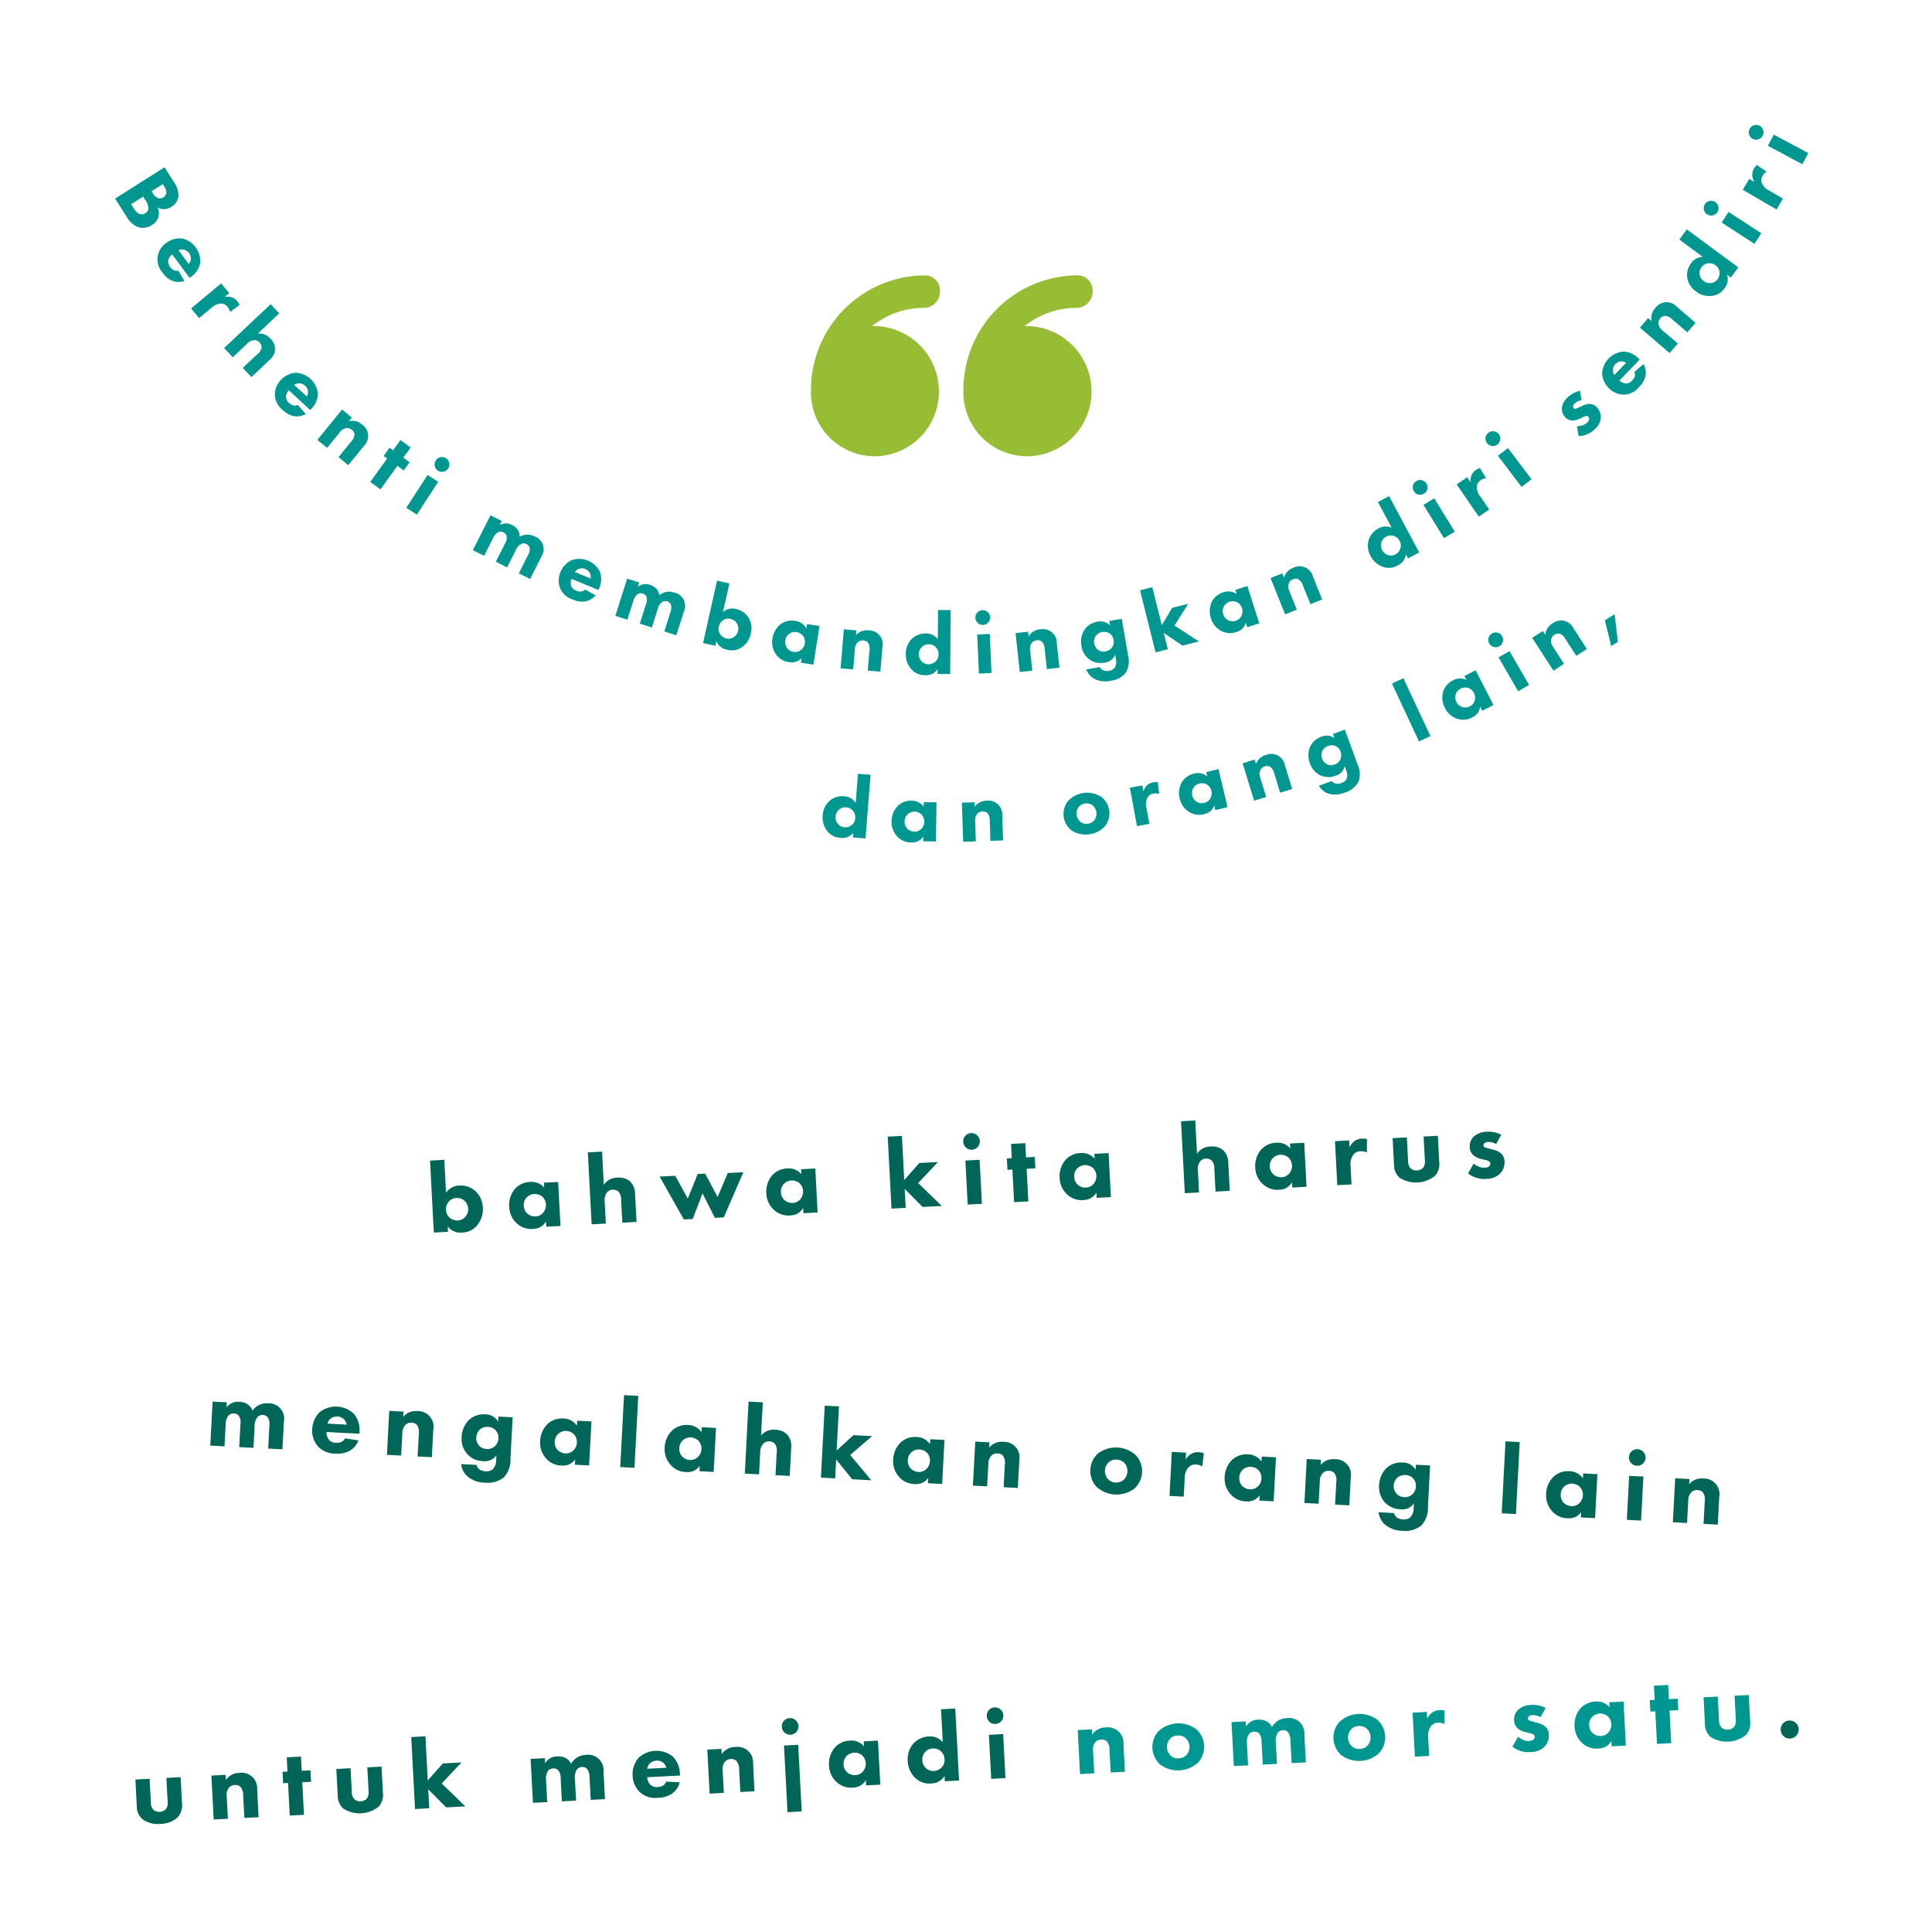 <svg id="Layer_1" data-name="Layer 1" xmlns="http://www.w3.org/2000/svg" viewBox="0 0 50 50"><title>Quote</title><path d="M38.854,29.367a.72.72,0,0,0-.383-.077.503.503,0,0,0-.339.133.353.353,0,0,0-.096.269.282.282,0,0,0,.093.203.456.456,0,0,0,.189.095l.093.023a.482.482,0,0,1,.115.035.075.075,0,0,1,.044.064.097.097,0,0,1-.034.076.206.206,0,0,1-.114.032.344.344,0,0,1-.155-.028.634.634,0,0,1-.13-.078l-.143.256a.678.678,0,0,0,.476.139.493.493,0,0,0,.364-.15.414.414,0,0,0,.102-.305.272.272,0,0,0-.101-.212.485.485,0,0,0-.194-.09l-.099-.026a.658.658,0,0,1-.112-.033.06.06,0,0,1-.038-.049.079.079,0,0,1,.02-.052.156.156,0,0,1,.103-.039.419.419,0,0,1,.205.053Zm-2.813.088.036.687a.437.437,0,0,0,.143.336.785.785,0,0,0,.917-.048.458.458,0,0,0,.109-.372l-.035-.664-.368.019.033.628a.248.248,0,0,1-.052.187.228.228,0,0,1-.153.062.217.217,0,0,1-.156-.046.24.24,0,0,1-.073-.181l-.033-.628Zm-1.432,1.217.368-.019-.024-.462a.434.434,0,0,1,.073-.311.241.241,0,0,1,.18-.086.348.348,0,0,1,.168.032l.002-.346a.371.371,0,0,0-.121-.012.353.353,0,0,0-.194.059.409.409,0,0,0-.135.166l-.009-.179-.368.019Zm-1.475-.786a.308.308,0,0,1,.208.068.303.303,0,0,1,.017.424.273.273,0,0,1-.187.089.303.303,0,0,1-.222-.078.294.294,0,0,1-.087-.2.285.285,0,0,1,.073-.211.29.29,0,0,1,.198-.092m.258-.165a.428.428,0,0,0-.366-.147.55.55,0,0,0-.388.177.65.65,0,0,0-.152.469.604.604,0,0,0,.188.418.54.54,0,0,0,.436.151.38.38,0,0,0,.328-.194l.007.138.368-.019-.06-1.139-.368.019ZM30.663,30.88l.368-.019-.03-.57a.325.325,0,0,1,.064-.242.2.2,0,0,1,.143-.064.209.209,0,0,1,.146.044.307.307,0,0,1,.073.224l.031.585.368-.019-.038-.723a.452.452,0,0,0-.13-.326.434.434,0,0,0-.328-.098.429.429,0,0,0-.22.06.464.464,0,0,0-.132.125l-.045-.858-.368.019ZM28.071,30.153a.308.308,0,0,1,.208.068.303.303,0,0,1,.017.424.273.273,0,0,1-.187.089.302.302,0,0,1-.222-.078A.294.294,0,0,1,27.8,30.456a.285.285,0,0,1,.073-.211.291.291,0,0,1,.198-.092m.258-.165a.428.428,0,0,0-.366-.147.55.55,0,0,0-.388.177.65.65,0,0,0-.152.469.604.604,0,0,0,.188.418.541.541,0,0,0,.436.151.38.38,0,0,0,.328-.194l.007.138.368-.019-.06-1.139-.368.019Zm-1.534.249-.015-.296-.227.012-.019-.368-.368.019.019.368-.128.007.016.296.128-.007.044.843.368-.019-.044-.843Zm-1.867-.686a.215.215,0,1,0,.203-.226.213.213,0,0,0-.203.226m.056.484.06,1.139.368-.019-.06-1.139ZM22.974,29.416l.098,1.862.368-.019-.026-.49.465.467.495-.026-.612-.593.514-.544-.483.025-.392.441-.06-1.142Zm-2.494,1.135a.308.308,0,0,1,.209.068.303.303,0,0,1,.017.424.273.273,0,0,1-.187.089.302.302,0,0,1-.222-.078.294.294,0,0,1-.087-.2.285.285,0,0,1,.073-.211.291.291,0,0,1,.198-.092m.258-.165a.428.428,0,0,0-.366-.147.55.55,0,0,0-.388.177.649.649,0,0,0-.152.469.604.604,0,0,0,.188.418.541.541,0,0,0,.436.151.38.38,0,0,0,.328-.194l.007.138.368-.019-.06-1.139-.368.019Zm-2.558.498.32.634.23-.012.507-1.169-.404.021-.262.621L18.25,30.373l-.194.01-.256.636-.325-.59-.404.021.627,1.109.23-.012Zm-2.87.801.368-.019-.03-.57a.325.325,0,0,1,.064-.242.2.2,0,0,1,.143-.064.208.208,0,0,1,.146.044.307.307,0,0,1,.073.224l.031.585.368-.019-.038-.723a.452.452,0,0,0-.13-.326.434.434,0,0,0-.328-.098.428.428,0,0,0-.22.06.463.463,0,0,0-.132.125l-.045-.858-.368.019Zm-1.486-.785a.308.308,0,0,1,.209.068.303.303,0,0,1,.017.424.273.273,0,0,1-.187.089.303.303,0,0,1-.222-.078.294.294,0,0,1-.087-.2.285.285,0,0,1,.073-.211.291.291,0,0,1,.198-.092m.258-.165a.428.428,0,0,0-.366-.147.55.55,0,0,0-.388.177.65.65,0,0,0-.152.469.604.604,0,0,0,.188.418.541.541,0,0,0,.436.151.38.38,0,0,0,.328-.194l.007.138.368-.019-.06-1.139-.368.019Zm-2.27.27a.267.267,0,0,1,.201.066.294.294,0,0,1,.101.212.289.289,0,0,1-.078.214.282.282,0,0,1-.187.089.314.314,0,0,1-.214-.073.277.277,0,0,1-.095-.2.294.294,0,0,1,.071-.214.27.27,0,0,1,.202-.095m-.686-.968.098,1.862.368-.019-.007-.138a.406.406,0,0,0,.369.157.512.512,0,0,0,.383-.176.639.639,0,0,0,.155-.467.609.609,0,0,0-.202-.44.574.574,0,0,0-.404-.133.426.426,0,0,0-.346.185l-.045-.851Z" style="fill:#006657"/><path d="M22.633,11.808a1.669,1.669,0,0,0,1.666-1.686A1.694,1.694,0,0,0,22.604,8.437l-.033.001a2.135,2.135,0,0,1,1.336-.47.42.42,0,0,0,.42-.421.39.39,0,0,0-.383-.421A2.967,2.967,0,0,0,20.987,10.123v.001a1.652,1.652,0,0,0,1.646,1.684" style="fill:#97bd35"/><path d="M26.581,11.808a1.67,1.67,0,0,0,1.667-1.686A1.694,1.694,0,0,0,26.553,8.437l-.032.001a2.135,2.135,0,0,1,1.336-.47.42.42,0,0,0,.42-.421.392.392,0,0,0-.385-.421,2.969,2.969,0,0,0-2.96,2.997v.001A1.654,1.654,0,0,0,26.581,11.808" style="fill:#97bd35"/><path d="M43.293,39.396l.368.019.031-.585a.292.292,0,0,1,.083-.213.2.2,0,0,1,.157-.053.193.193,0,0,1,.138.058.316.316,0,0,1,.049.231l-.031.585.368.019.038-.72a.402.402,0,0,0-.418-.473.416.416,0,0,0-.361.148l.007-.135-.368-.019Zm-1.136-1.688a.215.215,0,1,0,.226-.203.213.213,0,0,0-.226.203m.005.487L42.103,39.333l.368.019.06-1.139Zm-1.47.202a.308.308,0,0,1,.2.09.303.303,0,0,1-.027.424.273.273,0,0,1-.196.069.303.303,0,0,1-.212-.101.294.294,0,0,1-.066-.208.285.285,0,0,1,.095-.203.29.29,0,0,1,.206-.071m.274-.137a.428.428,0,0,0-.349-.185.55.55,0,0,0-.404.135.65.65,0,0,0-.2.451.604.604,0,0,0,.144.435.541.541,0,0,0,.417.196.38.38,0,0,0,.346-.159l-.007.138.368.019L41.34,38.151l-.368-.019Zm-2.004-.958-.098,1.862.368.019.098-1.862Zm-2.589.871a.309.309,0,0,1,.195.082.29.29,0,0,1,.076.214.301.301,0,0,1-.101.212.284.284,0,0,1-.203.064.273.273,0,0,1-.203-.093.302.302,0,0,1-.068-.208.314.314,0,0,1,.098-.207.299.299,0,0,1,.206-.063m.263-.135a.379.379,0,0,0-.331-.189.561.561,0,0,0-.422.142.653.653,0,0,0-.192.446.594.594,0,0,0,.144.438.561.561,0,0,0,.408.183.359.359,0,0,0,.349-.153l-.007.13a.339.339,0,0,1-.087.234.259.259,0,0,1-.187.052.304.304,0,0,1-.156-.047.189.189,0,0,1-.076-.117l-.401-.021a.509.509,0,0,0,.155.31.711.711,0,0,0,.467.17.651.651,0,0,0,.489-.143.667.667,0,0,0,.166-.478l.056-1.07-.368-.019Zm-2.878.858.368.019.031-.585a.292.292,0,0,1,.083-.213.2.2,0,0,1,.156-.053.193.193,0,0,1,.138.058.316.316,0,0,1,.049.231l-.031.585.368.019.038-.72a.402.402,0,0,0-.418-.473.417.417,0,0,0-.361.148l.007-.135-.368-.019Zm-1.385-.936a.308.308,0,0,1,.2.09.303.303,0,0,1-.027.424.273.273,0,0,1-.196.069.302.302,0,0,1-.212-.101.294.294,0,0,1-.066-.208.285.285,0,0,1,.095-.203.29.29,0,0,1,.206-.071m.274-.137a.428.428,0,0,0-.349-.185.55.55,0,0,0-.404.135.65.65,0,0,0-.2.451.604.604,0,0,0,.144.435.541.541,0,0,0,.417.196A.38.38,0,0,0,32.601,38.697l-.007.138.368.019.06-1.139-.368-.019Zm-2.38.89.368.019.024-.462a.433.433,0,0,1,.105-.302.24.24,0,0,1,.188-.067.348.348,0,0,1,.164.05l.038-.344a.372.372,0,0,0-.119-.024.353.353,0,0,0-.199.038.409.409,0,0,0-.151.151l.009-.179-.368-.019Zm-1.365-.94a.282.282,0,0,1,.203.093.316.316,0,0,1-.022.429.28.28,0,0,1-.209.071.284.284,0,0,1-.205-.093.316.316,0,0,1,.022-.429.282.282,0,0,1,.211-.071m.654.331a.613.613,0,0,0-.149-.433.767.767,0,0,0-.996-.052.612.612,0,0,0-.044.848.768.768,0,0,0,.996.052.613.613,0,0,0,.193-.415m-4.377.342.368.019.031-.585a.292.292,0,0,1,.083-.213.2.2,0,0,1,.157-.053.193.193,0,0,1,.138.058.316.316,0,0,1,.049.231l-.031.585.368.019.038-.72a.402.402,0,0,0-.418-.473.417.417,0,0,0-.361.148l.007-.135-.368-.019Zm-1.385-.936a.308.308,0,0,1,.2.09.303.303,0,0,1-.027.424.273.273,0,0,1-.196.069.303.303,0,0,1-.212-.101.294.294,0,0,1-.066-.208.285.285,0,0,1,.095-.202.29.29,0,0,1,.206-.071m.274-.137a.428.428,0,0,0-.349-.185.55.55,0,0,0-.404.135.65.65,0,0,0-.2.451.603.603,0,0,0,.144.435.541.541,0,0,0,.417.196.38.38,0,0,0,.346-.159l-.007.138.368.019.06-1.139-.368-.019Zm-2.724-.996-.098,1.862.368.019.026-.49.414.513.495.026-.547-.654.569-.488-.483-.025-.436.397.06-1.142ZM19.276,38.137l.368.019.03-.57a.325.325,0,0,1,.089-.234.2.2,0,0,1,.149-.049.209.209,0,0,1,.14.059.306.306,0,0,1,.049.23l-.031.585.368.019.038-.723a.452.452,0,0,0-.095-.338.434.434,0,0,0-.316-.132.429.429,0,0,0-.225.037.463.463,0,0,0-.144.11l.045-.858-.368-.019Zm-1.395-.936a.308.308,0,0,1,.2.09.303.303,0,0,1-.027.424.273.273,0,0,1-.196.069.302.302,0,0,1-.212-.101.294.294,0,0,1-.066-.208.285.285,0,0,1,.095-.203.291.291,0,0,1,.206-.071m.274-.137a.428.428,0,0,0-.349-.185.55.55,0,0,0-.404.135.649.649,0,0,0-.2.451.603.603,0,0,0,.144.435.541.541,0,0,0,.417.196.38.38,0,0,0,.346-.159l-.007.138.368.019.06-1.139-.368-.019ZM16.15,36.106l-.098,1.862.368.019.098-1.862Zm-1.493.926a.308.308,0,0,1,.2.09.303.303,0,0,1-.027.424.273.273,0,0,1-.196.069.303.303,0,0,1-.212-.101.294.294,0,0,1-.066-.208.285.285,0,0,1,.095-.202.29.29,0,0,1,.206-.071m.274-.137a.428.428,0,0,0-.349-.185.55.55,0,0,0-.404.135.65.65,0,0,0-.2.451.604.604,0,0,0,.144.435.541.541,0,0,0,.417.196.38.38,0,0,0,.346-.159l-.007.138.368.019.06-1.139-.368-.019ZM12.629,36.928a.308.308,0,0,1,.195.082.29.29,0,0,1,.076.214.301.301,0,0,1-.101.212.284.284,0,0,1-.203.064.273.273,0,0,1-.203-.093.302.302,0,0,1-.068-.208.314.314,0,0,1,.098-.207A.299.299,0,0,1,12.629,36.928m.263-.135a.379.379,0,0,0-.331-.189.561.561,0,0,0-.422.142.653.653,0,0,0-.192.446.594.594,0,0,0,.144.438.561.561,0,0,0,.408.183.359.359,0,0,0,.349-.153l-.007.13a.339.339,0,0,1-.087.234.259.259,0,0,1-.187.052.304.304,0,0,1-.156-.047.189.189,0,0,1-.076-.117l-.401-.021a.509.509,0,0,0,.155.31.71.71,0,0,0,.467.17.651.651,0,0,0,.489-.143.667.667,0,0,0,.166-.478l.056-1.07-.368-.019Zm-2.878.858.368.019.031-.585a.292.292,0,0,1,.083-.213.2.2,0,0,1,.156-.053.193.193,0,0,1,.138.058.316.316,0,0,1,.049.231l-.031.585.368.019.038-.72a.402.402,0,0,0-.418-.473.416.416,0,0,0-.361.148l.007-.135-.368-.019Zm-.712-.583a.651.651,0,0,0-.137-.471.675.675,0,0,0-.888-.054.65.65,0,0,0-.197.44.613.613,0,0,0,.148.448.59.59,0,0,0,.446.187.678.678,0,0,0,.365-.065.51.51,0,0,0,.235-.275l-.345-.054a.223.223,0,0,1-.084.09.302.302,0,0,1-.15.025.247.247,0,0,1-.185-.081.311.311,0,0,1-.059-.198l.851.045ZM8.474,36.843a.257.257,0,0,1,.07-.119.27.27,0,0,1,.361.009.29.29,0,0,1,.067.137ZM5.442,37.412l.368.019.031-.582a.347.347,0,0,1,.084-.229.179.179,0,0,1,.13-.039.166.166,0,0,1,.12.052.307.307,0,0,1,.047.225l-.031.593.368.019.03-.567a.366.366,0,0,1,.068-.222.177.177,0,0,1,.147-.062.169.169,0,0,1,.13.068.376.376,0,0,1,.037.225l-.03.577.368.019.038-.72a.395.395,0,0,0-.413-.47.438.438,0,0,0-.399.189.338.338,0,0,0-.13-.166.425.425,0,0,0-.212-.062.36.36,0,0,0-.328.144L5.87,36.292l-.368-.019Z" style="fill:#006657"/><path d="M46.084,44.773a.233.233,0,1,0,.22-.245.23.23,0,0,0-.22.245" style="fill:#006657"/><path d="M44.088,43.927l.036.687a.437.437,0,0,0,.143.336.784.784,0,0,0,.917-.048.458.458,0,0,0,.109-.372l-.035-.664-.368.019.033.628a.248.248,0,0,1-.052.187.228.228,0,0,1-.153.062.217.217,0,0,1-.156-.046.24.24,0,0,1-.073-.181l-.033-.628Zm-.654.331-.016-.296-.227.012-.019-.368-.368.019.019.368-.128.007.016.296.128-.007.044.843.368-.019-.044-.843Zm-2.037.089a.309.309,0,0,1,.209.068.303.303,0,0,1,.017.424.273.273,0,0,1-.187.089.303.303,0,0,1-.222-.078.295.295,0,0,1-.087-.2A.285.285,0,0,1,41.2,44.44a.29.29,0,0,1,.198-.092m.258-.165a.428.428,0,0,0-.366-.147.55.55,0,0,0-.388.177.65.65,0,0,0-.152.469.603.603,0,0,0,.188.418.541.541,0,0,0,.436.151.38.38,0,0,0,.328-.194l.007.138.368-.019-.06-1.139-.368.019Zm-1.654.018a.719.719,0,0,0-.383-.077.503.503,0,0,0-.339.133.353.353,0,0,0-.096.269.281.281,0,0,0,.093.203.456.456,0,0,0,.189.095l.093.023a.487.487,0,0,1,.115.035.075.075,0,0,1,.044.064.097.097,0,0,1-.034.076.206.206,0,0,1-.114.032.345.345,0,0,1-.155-.028.634.634,0,0,1-.13-.078l-.143.256a.678.678,0,0,0,.476.139.493.493,0,0,0,.364-.15.414.414,0,0,0,.102-.305.272.272,0,0,0-.101-.212.485.485,0,0,0-.194-.09l-.099-.026a.659.659,0,0,1-.112-.033.06.06,0,0,1-.038-.049.079.079,0,0,1,.02-.052.156.156,0,0,1,.103-.039.419.419,0,0,1,.205.053Zm-3.384,1.261.368-.019-.024-.462a.433.433,0,0,1,.073-.311.241.241,0,0,1,.18-.086.347.347,0,0,1,.168.032l.002-.346a.369.369,0,0,0-.121-.012.353.353,0,0,0-.194.059.409.409,0,0,0-.135.166l-.009-.179-.368.019Zm-1.455-.792a.281.281,0,0,1,.211.071.316.316,0,0,1,.022.429.279.279,0,0,1-.2.092.283.283,0,0,1-.214-.071.316.316,0,0,1-.022-.429.281.281,0,0,1,.203-.093m.685.261a.613.613,0,0,0-.193-.415.768.768,0,0,0-.996.052.612.612,0,0,0,.044.848.767.767,0,0,0,.996-.052.613.613,0,0,0,.149-.433m-3.916.776.368-.019-.03-.582a.346.346,0,0,1,.059-.236.18.18,0,0,1,.125-.053.165.165,0,0,1,.125.04.307.307,0,0,1,.07.219l.031.593.368-.019-.03-.567a.367.367,0,0,1,.044-.228.177.177,0,0,1,.139-.076.169.169,0,0,1,.136.054.377.377,0,0,1,.06.22l.03.577.368-.019-.038-.72a.395.395,0,0,0-.46-.424.439.439,0,0,0-.377.23.338.338,0,0,0-.146-.151.426.426,0,0,0-.217-.04.36.36,0,0,0-.311.178l-.007-.133-.368.019Zm-1.455-.792a.282.282,0,0,1,.211.071.316.316,0,0,1,.022.429.279.279,0,0,1-.2.092.283.283,0,0,1-.214-.071.316.316,0,0,1-.022-.429.281.281,0,0,1,.203-.093m.685.261a.613.613,0,0,0-.193-.415.767.767,0,0,0-.996.052.612.612,0,0,0,.044.848.767.767,0,0,0,.996-.052.613.613,0,0,0,.149-.433m-3.211.739.368-.019-.031-.585a.292.292,0,0,1,.06-.221.2.2,0,0,1,.15-.069.193.193,0,0,1,.143.044.316.316,0,0,1,.073.224l.031.585.368-.019-.038-.72a.402.402,0,0,0-.465-.426.417.417,0,0,0-.344.184l-.007-.135-.368.019Z" style="fill:#009791"/><path d="M25.537,44.413a.215.215,0,1,0,.203-.226.213.213,0,0,0-.203.226m.056.484.06,1.139.368-.019-.06-1.139Zm-1.452.355a.27.27,0,0,1,.211.073.294.294,0,0,1,.093.205.277.277,0,0,1-.074.209.314.314,0,0,1-.205.095.283.283,0,0,1-.196-.069.289.289,0,0,1-.1-.205.294.294,0,0,1,.078-.222.268.268,0,0,1,.193-.087m.581-1.034-.368.019.045.851a.426.426,0,0,0-.364-.147.575.575,0,0,0-.388.174.609.609,0,0,0-.155.459.639.639,0,0,0,.203.448.512.512,0,0,0,.399.135.405.405,0,0,0,.351-.195l.007.138.368-.019ZM22.103,45.359a.308.308,0,0,1,.208.068.303.303,0,0,1,.017.424.273.273,0,0,1-.187.089.302.302,0,0,1-.222-.078.294.294,0,0,1-.087-.2.285.285,0,0,1,.073-.211.29.29,0,0,1,.198-.092m.258-.165a.428.428,0,0,0-.366-.147.55.55,0,0,0-.388.177.65.65,0,0,0-.152.469.604.604,0,0,0,.188.418.541.541,0,0,0,.436.151.38.38,0,0,0,.328-.194l.007.138.368-.019L22.722,45.047l-.368.019Zm-2.127-.503a.215.215,0,1,0,.203-.226.213.213,0,0,0-.203.226m.056.484.09,1.724.368-.019-.09-1.724Zm-1.925,1.243.368-.019-.031-.585a.292.292,0,0,1,.06-.221.2.2,0,0,1,.15-.069.193.193,0,0,1,.143.044.316.316,0,0,1,.073.224l.031.585.368-.019-.038-.72a.402.402,0,0,0-.465-.426.417.417,0,0,0-.344.184l-.007-.135-.368.019Zm-.769-.505a.65.65,0,0,0-.185-.454.675.675,0,0,0-.889.039.65.65,0,0,0-.15.459.613.613,0,0,0,.194.43.591.591,0,0,0,.463.14.678.678,0,0,0,.356-.103.51.51,0,0,0,.205-.298l-.349-.018a.223.223,0,0,1-.074.099.303.303,0,0,1-.146.041.247.247,0,0,1-.193-.062.312.312,0,0,1-.079-.191l.851-.045Zm-.847-.138a.255.255,0,0,1,.057-.126A.27.27,0,0,1,17.166,45.62a.29.29,0,0,1,.081.129Zm-2.956.882.368-.019-.03-.582a.346.346,0,0,1,.059-.236.18.18,0,0,1,.125-.053.165.165,0,0,1,.125.04.307.307,0,0,1,.07.219l.031.593.368-.019-.03-.567a.367.367,0,0,1,.044-.228.177.177,0,0,1,.139-.076.169.169,0,0,1,.136.054.376.376,0,0,1,.06.22l.03.577.368-.019-.038-.72a.395.395,0,0,0-.46-.424.439.439,0,0,0-.377.23.337.337,0,0,0-.146-.151.424.424,0,0,0-.217-.04.36.36,0,0,0-.311.178l-.007-.133-.368.019Zm-3.15-1.702.098,1.862.368-.019-.026-.49.465.467.496-.026-.613-.593.514-.544-.483.025-.392.441L11.011,44.936Zm-1.939.826.036.687a.437.437,0,0,0,.143.336.785.785,0,0,0,.917-.048.458.458,0,0,0,.109-.372l-.035-.664-.368.019.033.628a.248.248,0,0,1-.052.187.228.228,0,0,1-.153.062.217.217,0,0,1-.156-.046.24.24,0,0,1-.073-.181l-.033-.628Zm-.654.331-.015-.296-.227.012-.019-.368-.368.019.019.368-.128.007.015.296.128-.007.044.843.368-.019L7.823,46.125Zm-2.52.977.368-.019-.031-.585a.292.292,0,0,1,.06-.221.2.2,0,0,1,.15-.069.193.193,0,0,1,.143.044.316.316,0,0,1,.073.224l.031.585.368-.019L6.655,46.309a.402.402,0,0,0-.465-.426.416.416,0,0,0-.344.185l-.007-.135-.368.019ZM3.504,46.054l.036.687a.437.437,0,0,0,.143.336.647.647,0,0,0,.468.124.648.648,0,0,0,.449-.172.458.458,0,0,0,.109-.372L4.674,45.993l-.368.019.033.628a.248.248,0,0,1-.052.187.228.228,0,0,1-.153.062.217.217,0,0,1-.156-.046.24.24,0,0,1-.073-.181l-.033-.628Z" style="fill:#006657"/><path d="M45.359,3.592a.191.191,0,1,0-.078-.258.189.189,0,0,0,.078.258m.393.18.892.478.154-.288-.892-.478Zm.225,1.649.165-.282-.355-.207A.384.384,0,0,1,45.592,4.726a.213.213,0,0,1,.023-.175.309.309,0,0,1,.106-.109l-.255-.17a.329.329,0,0,0-.067.084.313.313,0,0,0-.051.173.363.363,0,0,0,.058.181l-.137-.08-.165.282Zm-1.797.126a.191.191,0,1,0-.056-.264.189.189,0,0,0,.056.264m.376.212.849.551.178-.274-.849-.551ZM44.036,6.917a.24.24,0,0,1,.169-.103.261.261,0,0,1,.193.052.246.246,0,0,1,.102.168.279.279,0,0,1-.05.194.251.251,0,0,1-.158.095.256.256,0,0,1-.197-.047.261.261,0,0,1-.108-.178.237.237,0,0,1,.049-.181m-.381-.981-.194.263.608.449a.378.378,0,0,0-.306.166.509.509,0,0,0-.099.364.541.541,0,0,0,.227.365.567.567,0,0,0,.421.114.455.455,0,0,0,.318-.197.36.36,0,0,0,.064-.35l.099.073.194-.263Zm-.445,3.202.212-.248-.395-.338a.259.259,0,0,1-.105-.174.177.177,0,0,1,.047-.139.171.171,0,0,1,.116-.065.281.281,0,0,1,.189.09l.395.338.212-.248-.486-.416a.357.357,0,0,0-.559.039.369.369,0,0,0-.092.334L42.653,8.232l-.212.248Zm-.799.143a.577.577,0,0,0-.395-.182.599.599,0,0,0-.553.564.576.576,0,0,0,.18.388.544.544,0,0,0,.386.162.524.524,0,0,0,.385-.19.601.601,0,0,0,.168-.282.453.453,0,0,0-.047-.317l-.237.2a.198.198,0,0,1,.012.109A.267.267,0,0,1,42.239,9.848a.219.219,0,0,1-.162.077.276.276,0,0,1-.167-.076l.525-.544Zm-.633.424a.227.227,0,0,1-.039-.116.24.24,0,0,1,.216-.237.257.257,0,0,1,.131.035Zm-.89.41a.64.64,0,0,0-.307.16.446.446,0,0,0-.16.281.313.313,0,0,0,.084.239.25.25,0,0,0,.177.088.404.404,0,0,0,.184-.04l.077-.036a.434.434,0,0,1,.099-.04.067.067,0,0,1,.066.02.086.086,0,0,1,.019.072.183.183,0,0,1-.061.085.306.306,0,0,1-.122.067.565.565,0,0,1-.133.019l.044.256a.602.602,0,0,0,.406-.169.437.437,0,0,0,.168-.306.367.367,0,0,0-.1-.267.241.241,0,0,0-.188-.09.43.43,0,0,0-.184.046l-.082.037a.593.593,0,0,1-.095.04.053.053,0,0,1-.054-.013.07.07,0,0,1-.015-.047.139.139,0,0,1,.05-.084.372.372,0,0,1,.171-.078Zm-2.404,1.352a.191.191,0,1,0,.037-.267.189.189,0,0,0-.037.267m.282.327.611.807.26-.197-.611-.807Zm-.495,1.577.27-.185-.232-.339a.385.385,0,0,1-.088-.27.213.213,0,0,1,.096-.148.308.308,0,0,1,.142-.053l-.158-.263a.328.328,0,0,0-.097.047.313.313,0,0,0-.12.134.363.363,0,0,0-.025.188l-.09-.131-.27.185ZM36.591,12.714a.191.191,0,1,0,.062-.262.189.189,0,0,0-.062.262m.249.353.531.862.278-.171-.531-.862Zm-.967.823a.24.24,0,0,1,.197-.021.261.261,0,0,1,.152.13.246.246,0,0,1,.02.195.279.279,0,0,1-.129.154.251.251,0,0,1-.183.018.256.256,0,0,1-.158-.127.261.261,0,0,1-.021-.208.237.237,0,0,1,.122-.142m.076-1.05-.288.154.357.666a.378.378,0,0,0-.348.019.51.51,0,0,0-.246.286.541.541,0,0,0,.048.427.567.567,0,0,0,.332.283.454.454,0,0,0,.371-.042.36.36,0,0,0,.208-.289l.058.108.288-.154Zm-2.69,3.061.303-.122-.194-.482a.259.259,0,0,1-.013-.203.178.178,0,0,1,.106-.101.172.172,0,0,1,.133-.004.281.281,0,0,1,.126.167l.194.482.303-.122-.238-.594a.357.357,0,0,0-.513-.224.37.37,0,0,0-.236.254l-.045-.112-.303.122Zm-1.438-.327a.274.274,0,0,1,.194.012.269.269,0,0,1,.11.36.242.242,0,0,1-.141.119.269.269,0,0,1-.208-.017.261.261,0,0,1-.12-.152.253.253,0,0,1,.016-.198.258.258,0,0,1,.149-.124m.184-.199a.379.379,0,0,0-.347-.044.488.488,0,0,0-.293.238.576.576,0,0,0-.025.437.536.536,0,0,0,.255.317.48.48,0,0,0,.408.032.337.337,0,0,0,.238-.24l.037.117.311-.099-.307-.965-.311.099Zm-2.501-.097.402,1.605.317-.079-.106-.423.485.328.427-.107-.634-.412.355-.562-.416.104-.266.45-.247-.984Zm-.978,1.079a.274.274,0,0,1,.185.033.257.257,0,0,1,.108.17.267.267,0,0,1-.046.204.252.252,0,0,1-.163.095.243.243,0,0,1-.193-.04.267.267,0,0,1-.1-.167.278.278,0,0,1,.044-.199.266.266,0,0,1,.166-.095m.201-.168a.336.336,0,0,0-.323-.099.497.497,0,0,0-.338.205.579.579,0,0,0-.079.423.527.527,0,0,0,.21.351.497.497,0,0,0,.389.078.319.319,0,0,0,.272-.201l.02.114a.301.301,0,0,1-.029.219.23.23,0,0,1-.152.081.27.27,0,0,1-.144-.01.167.167,0,0,1-.089-.086l-.351.06a.452.452,0,0,0,.195.238.631.631,0,0,0,.438.056.578.578,0,0,0,.395-.22.592.592,0,0,0,.05-.446l-.161-.937-.322.055Zm-2.337,1.202.325-.035-.056-.517a.259.259,0,0,1,.042-.199.178.178,0,0,1,.13-.069.172.172,0,0,1,.129.032.281.281,0,0,1,.076.195l.056.517.325-.035-.069-.636a.357.357,0,0,0-.433-.355.369.369,0,0,0-.295.18l-.013-.12-.325.035Zm-1.148-1.4a.191.191,0,1,0,.182-.199.189.189,0,0,0-.182.199m.046.43.045,1.011.326-.015-.045-1.011Zm-1.253.253a.24.24,0,0,1,.183.076.261.261,0,0,1,.071.187.246.246,0,0,1-.076.181.279.279,0,0,1-.187.074.25.25,0,0,1-.17-.071.256.256,0,0,1-.078-.187.261.261,0,0,1,.081-.192.237.237,0,0,1,.175-.067m.568-.886-.327-.002-.005.756a.378.378,0,0,0-.315-.149.51.51,0,0,0-.353.134.541.541,0,0,0-.161.398.567.567,0,0,0,.156.407.455.455,0,0,0,.346.141.36.36,0,0,0,.321-.155l-.001.123.327.002Zm-2.849,1.508.326.027.043-.518a.259.259,0,0,1,.079-.187.178.178,0,0,1,.14-.043.172.172,0,0,1,.121.055.281.281,0,0,1,.038.206l-.043.518.326.027.053-.638a.357.357,0,0,0-.358-.43.369.369,0,0,0-.324.121l.01-.12-.326-.027Zm-1.138-.938a.273.273,0,0,1,.168.098.269.269,0,0,1-.064.371.242.242,0,0,1-.179.043.268.268,0,0,1-.178-.109.261.261,0,0,1-.039-.19.253.253,0,0,1,.103-.17.257.257,0,0,1,.188-.043m.254-.095a.38.38,0,0,0-.291-.196.488.488,0,0,0-.369.081.576.576,0,0,0-.219.379.536.536,0,0,0,.086.397.48.48,0,0,0,.35.212.337.337,0,0,0,.32-.108l-.019.121.323.051.159-.999-.323-.051Zm-1.96-.245a.237.237,0,0,1,.156.105.26.26,0,0,1,.035.206.257.257,0,0,1-.118.164.251.251,0,0,1-.181.031.279.279,0,0,1-.165-.114.246.246,0,0,1-.033-.194.261.261,0,0,1,.112-.166.24.24,0,0,1,.196-.033m-.354-.991-.362,1.614.319.072.027-.12a.36.36,0,0,0,.278.223.455.455,0,0,0,.369-.059.567.567,0,0,0,.244-.362.54.54,0,0,0-.068-.424.51.51,0,0,0-.313-.21.378.378,0,0,0-.34.075l.165-.737Zm-2.632.911.311.099.157-.493a.308.308,0,0,1,.123-.177.159.159,0,0,1,.12-.005.147.147,0,0,1,.091.072.273.273,0,0,1-.01.204l-.159.502.311.099.153-.48a.325.325,0,0,1,.108-.175.157.157,0,0,1,.14-.02.15.15,0,0,1,.096.088.334.334,0,0,1-.019.201l-.155.489.311.099.194-.61a.351.351,0,0,0-.25-.496.389.389,0,0,0-.385.073.3.3,0,0,0-.074-.171.377.377,0,0,0-.168-.101.32.32,0,0,0-.314.05l.036-.112-.311-.099Zm-.423-.701a.577.577,0,0,0,.026-.434.599.599,0,0,0-.727-.309.576.576,0,0,0-.296.31.544.544,0,0,0-.009.419.524.524,0,0,0,.317.289.6.6,0,0,0,.324.054.452.452,0,0,0,.278-.16l-.273-.148a.198.198,0,0,1-.097.051.269.269,0,0,1-.133-.023.219.219,0,0,1-.131-.123.277.277,0,0,1,.01-.183l.698.29Zm-.625-.434a.227.227,0,0,1,.094-.079.24.24,0,0,1,.299.114.258.258,0,0,1,.015.134Zm-2.64-.566.292.147.233-.462a.307.307,0,0,1,.15-.156.159.159,0,0,1,.12.015.147.147,0,0,1,.079.086.273.273,0,0,1-.042.2l-.237.47.292.147.227-.45a.326.326,0,0,1,.135-.156.157.157,0,0,1,.141.003.15.15,0,0,1,.081.102.334.334,0,0,1-.05.196l-.231.458.292.147.288-.571a.351.351,0,0,0-.168-.529.389.389,0,0,0-.392.011.299.299,0,0,0-.046-.181.377.377,0,0,0-.15-.126.319.319,0,0,0-.318-0l.053-.105-.292-.147Zm-.959-2.321a.191.191,0,1,0,.264-.056.189.189,0,0,0-.264.056m-.212.376-.551.849.274.178.551-.849Zm-.618-.115.154-.214-.164-.118.191-.265-.265-.191-.191.265-.092-.066-.154.214.092.066L9.582,12.473l.265.191.438-.608Zm-2.235-.792.253.206.328-.403a.259.259,0,0,1,.171-.109.177.177,0,0,1,.14.044.171.171,0,0,1,.068.114.28.28,0,0,1-.085.191l-.328.403.253.207.404-.496a.357.357,0,0,0-.052-.558.37.37,0,0,0-.336-.084l.076-.093L8.853,10.598Zm-.16-.798a.577.577,0,0,0,.173-.399.599.599,0,0,0-.577-.54.576.576,0,0,0-.384.189.544.544,0,0,0-.152.39.524.524,0,0,0,.199.38.601.601,0,0,0,.286.161.453.453,0,0,0,.316-.055l-.206-.232a.199.199,0,0,1-.109.014.269.269,0,0,1-.117-.067.219.219,0,0,1-.081-.16.277.277,0,0,1,.072-.168l.556.512Zm-.439-.623A.227.227,0,0,1,7.73,9.92a.24.24,0,0,1,.242.21.257.257,0,0,1-.031.131ZM5.8,9.007l.224.238.368-.347a.288.288,0,0,1,.2-.095.177.177,0,0,1,.125.06.185.185,0,0,1,.054.124.272.272,0,0,1-.11.178l-.378.356.224.238L6.975,9.318a.401.401,0,0,0,.146-.275.385.385,0,0,0-.122-.278.38.38,0,0,0-.167-.114.411.411,0,0,0-.16-.018l.555-.523L7.004,7.873ZM4.945,7.982,5.154,8.233l.315-.263a.385.385,0,0,1,.26-.114.214.214,0,0,1,.157.082.308.308,0,0,1,.067.137l.247-.182a.328.328,0,0,0-.056-.092.313.313,0,0,0-.145-.106.363.363,0,0,0-.189-.007l.122-.102-.21-.251Zm-.01-.811a.577.577,0,0,0,.245-.359.599.599,0,0,0-.464-.639.576.576,0,0,0-.413.113.544.544,0,0,0-.224.354.524.524,0,0,0,.123.411A.6.6,0,0,0,4.453,7.265a.452.452,0,0,0,.32.006l-.158-.267a.197.197,0,0,1-.109-.007.267.267,0,0,1-.102-.088.219.219,0,0,1-.049-.173.277.277,0,0,1,.102-.152l.449.608Zm-.313-.694a.227.227,0,0,1,.121-.019A.24.24,0,0,1,4.94,6.71a.258.258,0,0,1-.056.123ZM3.704,5.088l.051.081a.392.392,0,0,1,.085.241.163.163,0,0,1-.078.106.168.168,0,0,1-.134.026c-.084-.022-.143-.111-.19-.186l-.045-.071ZM4.212,4.767l.029.046a.291.291,0,0,1,.064.174.154.154,0,0,1-.076.118.161.161,0,0,1-.146.02.324.324,0,0,1-.131-.127l-.03-.048Zm.046-.437-1.279.809.305.481a.574.574,0,0,0,.323.268.414.414,0,0,0,.322-.064.369.369,0,0,0,.176-.227.394.394,0,0,0-.025-.231.277.277,0,0,0,.162.048.355.355,0,0,0,.19-.061A.39.39,0,0,0,4.614,5.109a.573.573,0,0,0-.108-.388Z" style="fill:#009791"/><path d="M41.698,16.72l.172-.11-.083-.715-.253.158Zm-1.495.637.274-.177-.282-.436a.259.259,0,0,1-.051-.196.178.178,0,0,1,.085-.12.171.171,0,0,1,.129-.03.28.28,0,0,1,.155.14l.282.436.274-.177-.347-.537a.357.357,0,0,0-.547-.122.369.369,0,0,0-.183.294l-.065-.101-.274.177Zm-1.66-.703a.191.191,0,1,0,.07-.26.189.189,0,0,0-.07.26m.239.36.507.876.283-.164-.507-.876Zm-.982.808a.274.274,0,0,1,.194-.02.269.269,0,0,1,.168.337.242.242,0,0,1-.119.14.269.269,0,0,1-.208.017.261.261,0,0,1-.143-.13.253.253,0,0,1-.017-.198.258.258,0,0,1,.126-.146m.149-.227a.38.38,0,0,0-.35.014.488.488,0,0,0-.25.284.576.576,0,0,0,.047.435.535.535,0,0,0,.304.27.48.48,0,0,0,.408-.036.337.337,0,0,0,.195-.276l.056.109.291-.149-.462-.9-.291.149Zm-1.926.095.7,1.499.296-.138-.7-1.499Zm-1.654,1.616a.273.273,0,0,1,.188-.001.257.257,0,0,1,.136.149.267.267,0,0,1-.009.208.252.252,0,0,1-.144.122.242.242,0,0,1-.198-.005.268.268,0,0,1-.128-.147.278.278,0,0,1,.008-.203.266.266,0,0,1,.146-.123m.168-.201a.336.336,0,0,0-.336-.04.497.497,0,0,0-.296.262.579.579,0,0,0-.003.431.527.527,0,0,0,.269.308.497.497,0,0,0,.396.008.319.319,0,0,0,.232-.246l.04.109a.301.301,0,0,1,.01.221.23.23,0,0,1-.135.107.27.27,0,0,1-.144.016.167.167,0,0,1-.102-.069l-.335.122a.452.452,0,0,0,.234.2A.631.631,0,0,0,34.81,20.51a.577.577,0,0,0,.35-.286.592.592,0,0,0-.03-.448l-.325-.894-.307.112Zm-2.081,1.617.312-.096-.152-.497a.259.259,0,0,1,.004-.203.178.178,0,0,1,.114-.092.172.172,0,0,1,.133.007.281.281,0,0,1,.111.177l.152.497.312-.096-.188-.612a.357.357,0,0,0-.492-.267.37.37,0,0,0-.256.233l-.035-.115-.312.096Zm-1.413-.445a.273.273,0,0,1,.193.026.269.269,0,0,1,.083.367.242.242,0,0,1-.149.108.268.268,0,0,1-.206-.032.261.261,0,0,1-.108-.161.253.253,0,0,1,.03-.196.258.258,0,0,1,.158-.112m.198-.185a.379.379,0,0,0-.343-.07.488.488,0,0,0-.31.216.577.577,0,0,0-.057.434.536.536,0,0,0,.232.334.479.479,0,0,0,.404.062.337.337,0,0,0,.255-.222l.028.119.318-.076-.235-.984-.318.076Zm-1.816,1.289.321-.06-.075-.404a.384.384,0,0,1,.028-.282.213.213,0,0,1,.148-.097.309.309,0,0,1,.152.009l-.038-.305a.327.327,0,0,0-.108.004.313.313,0,0,0-.164.074.363.363,0,0,0-.099.162l-.029-.156-.321.06Zm-1.343-.586a.25.25,0,0,1,.192.048.28.28,0,0,1,.051.378.248.248,0,0,1-.17.096.252.252,0,0,1-.194-.047.28.28,0,0,1-.051-.378.25.25,0,0,1,.172-.096m.624.182a.544.544,0,0,0-.201-.353.681.681,0,0,0-.877.118.543.543,0,0,0,.1.747.681.681,0,0,0,.877-.118.544.544,0,0,0,.101-.394m-3.78.807.327-.011-.017-.519a.259.259,0,0,1,.057-.195.178.178,0,0,1,.134-.059.171.171,0,0,1,.126.041.281.281,0,0,1,.061.2l.017.519.327-.011-.021-.64a.357.357,0,0,0-.406-.386.369.369,0,0,0-.308.158l-.004-.12-.327.011Zm-1.258-.779a.273.273,0,0,1,.18.073.269.269,0,0,1-.011.377.242.242,0,0,1-.171.068.268.268,0,0,1-.192-.083.261.261,0,0,1-.065-.183.253.253,0,0,1,.078-.183.258.258,0,0,1,.18-.07m.238-.13a.38.38,0,0,0-.315-.153.488.488,0,0,0-.354.133.576.576,0,0,0-.163.406.535.535,0,0,0,.141.381.48.48,0,0,0,.376.161A.337.337,0,0,0,23.895,21.649l-.002.123.327.005.017-1.012-.327-.005Zm-2.007.021a.24.24,0,0,1,.177.089.261.261,0,0,1,.058.191.246.246,0,0,1-.089.175.279.279,0,0,1-.191.06.25.25,0,0,1-.164-.084.256.256,0,0,1-.065-.192.261.261,0,0,1,.094-.186.237.237,0,0,1,.18-.054m.631-.843-.326-.026-.059.753a.377.377,0,0,0-.303-.172.51.51,0,0,0-.361.108.541.541,0,0,0-.19.386.567.567,0,0,0,.126.417.454.454,0,0,0,.335.165.36.36,0,0,0,.331-.131l-.01.122.326.026Z" style="fill:#009791"/></svg>